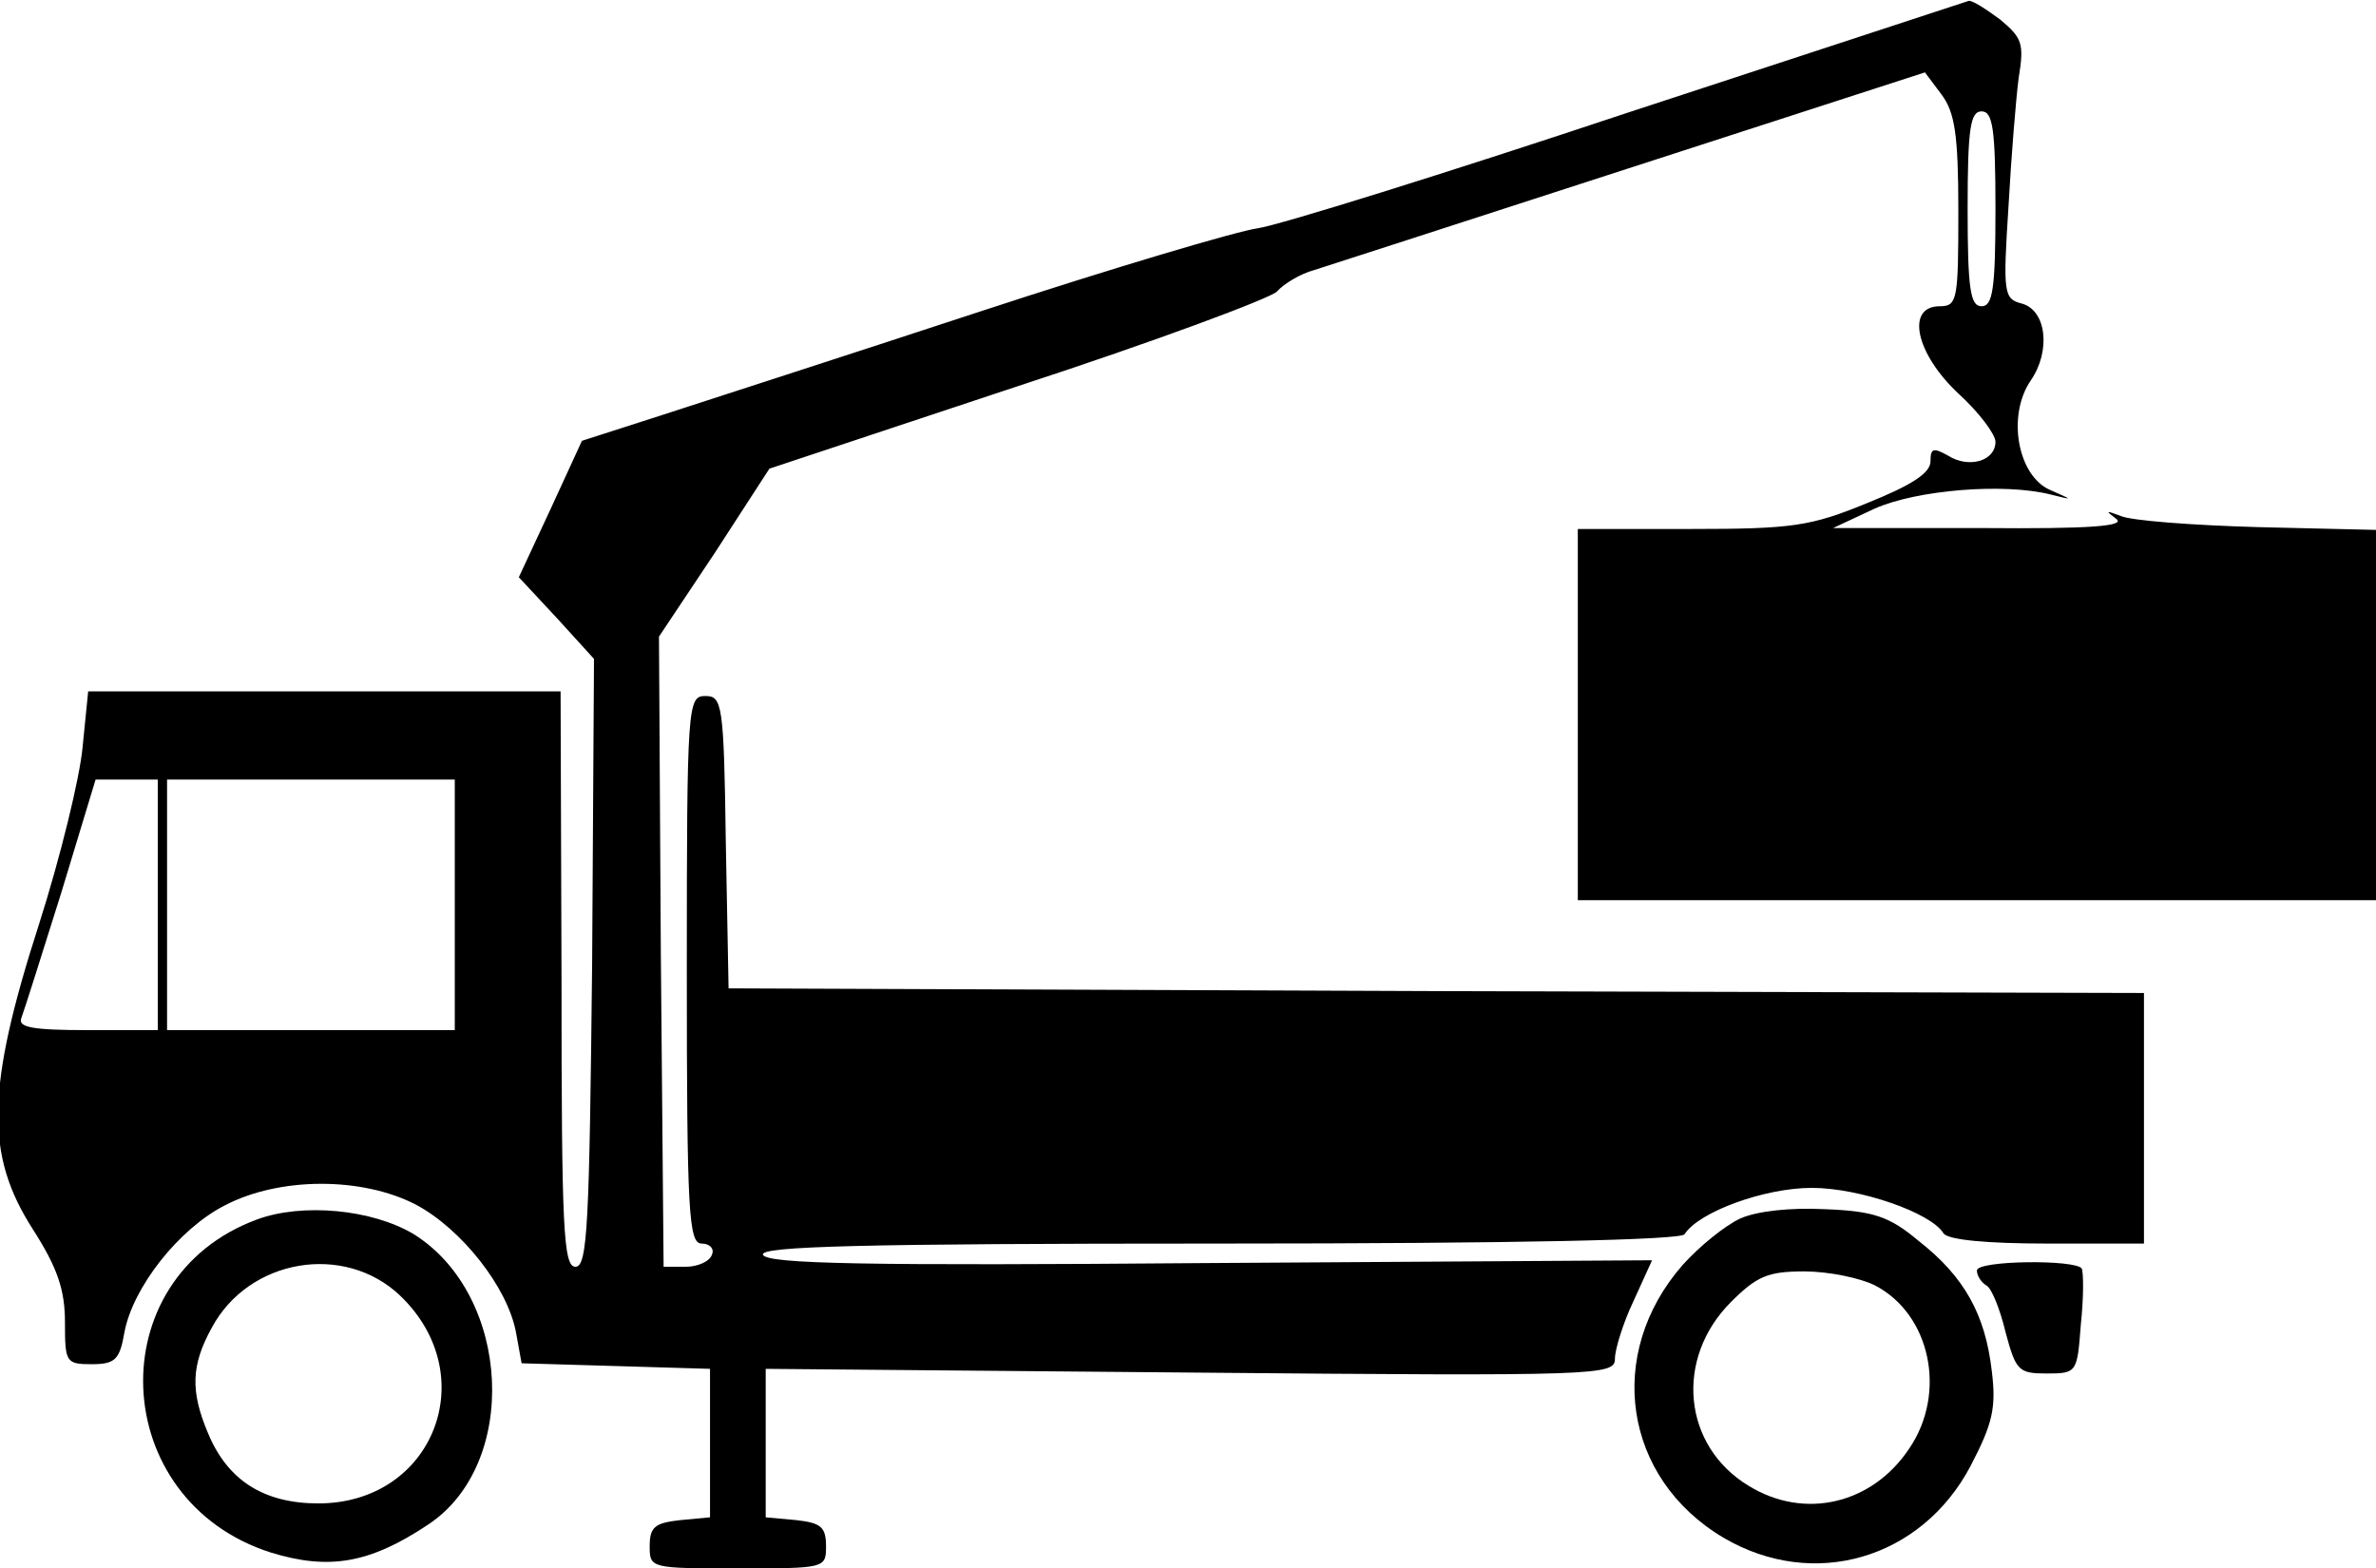 <?xml version="1.0" standalone="no"?>
<!DOCTYPE svg PUBLIC "-//W3C//DTD SVG 20010904//EN"
 "http://www.w3.org/TR/2001/REC-SVG-20010904/DTD/svg10.dtd">
<svg version="1.0" xmlns="http://www.w3.org/2000/svg"
 width="256pt" height="169pt" viewBox="0 0 256 169"
 preserveAspectRatio="xMidYMid meet">

<g transform="translate(0,169) scale(0.1,-0.1)"
fill="#000000" stroke="none">
<path d="M1755 1569 c-198 -66 -378 -122 -400 -125 -22 -3 -157 -43 -300 -90
-143 -47 -298 -97 -344 -112 l-84 -27 -34 -74 -34 -73 41 -44 40 -44 -2 -327
c-3 -284 -5 -328 -18 -328 -13 0 -15 41 -15 310 l-1 310 -254 0 -255 0 -6 -60
c-3 -33 -24 -119 -47 -191 -57 -177 -58 -248 -7 -328 27 -42 35 -66 35 -101 0
-43 1 -45 29 -45 25 0 30 5 35 34 9 49 59 112 108 137 59 31 148 31 206 1 49
-26 99 -89 108 -138 l6 -33 102 -3 101 -3 0 -80 0 -80 -32 -3 c-27 -3 -33 -7
-33 -28 0 -24 1 -24 95 -24 94 0 95 0 95 24 0 21 -6 25 -32 28 l-33 3 0 80 0
80 458 -4 c443 -4 457 -3 457 15 0 10 9 39 20 62 l20 44 -477 -3 c-370 -3
-477 -1 -481 9 -3 9 105 12 492 12 324 0 497 4 501 10 15 24 86 50 137 50 52
0 129 -27 142 -49 5 -7 46 -11 112 -11 l104 0 0 135 0 135 -762 2 -763 3 -3
158 c-2 149 -4 157 -22 157 -19 0 -20 -8 -20 -295 0 -262 2 -295 16 -295 9 0
14 -6 11 -12 -2 -7 -15 -13 -28 -13 l-24 0 -3 339 -2 340 60 90 59 91 268 89
c147 48 273 95 279 102 7 8 25 19 40 23 16 5 170 55 343 111 l315 102 18 -24
c14 -19 18 -42 18 -125 0 -96 -1 -103 -20 -103 -37 0 -26 -51 20 -94 22 -20
40 -44 40 -52 0 -21 -29 -29 -51 -15 -16 9 -19 8 -19 -6 0 -13 -21 -26 -68
-45 -61 -25 -80 -28 -190 -28 l-122 0 0 -200 0 -200 430 0 430 0 0 199 0 200
-127 3 c-71 2 -137 7 -148 12 -16 6 -17 6 -5 -3 11 -8 -28 -11 -145 -10 l-160
0 45 21 c45 20 139 28 190 15 24 -6 24 -6 -1 5 -35 15 -47 80 -21 118 22 32
17 76 -10 83 -19 5 -20 11 -14 104 3 54 8 116 11 139 6 37 4 43 -20 63 -15 11
-30 21 -34 20 -3 -1 -168 -55 -366 -120z m395 -104 c0 -87 -3 -105 -15 -105
-12 0 -15 18 -15 105 0 87 3 105 15 105 12 0 15 -18 15 -105z m-1980 -750 l0
-135 -76 0 c-59 0 -75 3 -71 13 3 8 22 68 43 135 l37 122 34 0 33 0 0 -135z
m320 0 l0 -135 -155 0 -155 0 0 135 0 135 155 0 155 0 0 -135z"/>
<path d="M277 376 c-171 -63 -161 -303 15 -359 62 -19 106 -12 169 30 99 65
90 247 -15 313 -45 27 -120 34 -169 16z m154 -82 c90 -86 36 -224 -88 -224
-59 0 -98 25 -119 76 -19 45 -18 73 4 113 40 75 143 92 203 35z"/>
<path d="M1875 377 c-17 -8 -44 -30 -62 -50 -84 -96 -64 -230 44 -294 97 -57
213 -23 266 77 24 46 28 63 23 103 -7 60 -29 101 -79 140 -31 26 -48 32 -100
34 -38 2 -74 -2 -92 -10z m145 -72 c60 -31 78 -116 37 -176 -40 -60 -113 -77
-173 -40 -71 43 -80 137 -19 198 28 28 40 33 79 33 26 0 60 -7 76 -15z"/>
<path d="M2130 321 c0 -6 5 -13 10 -16 6 -3 15 -26 21 -51 11 -41 14 -44 44
-44 33 0 33 1 37 53 3 28 3 55 1 60 -6 10 -113 9 -113 -2z"/>
</g>
</svg>
